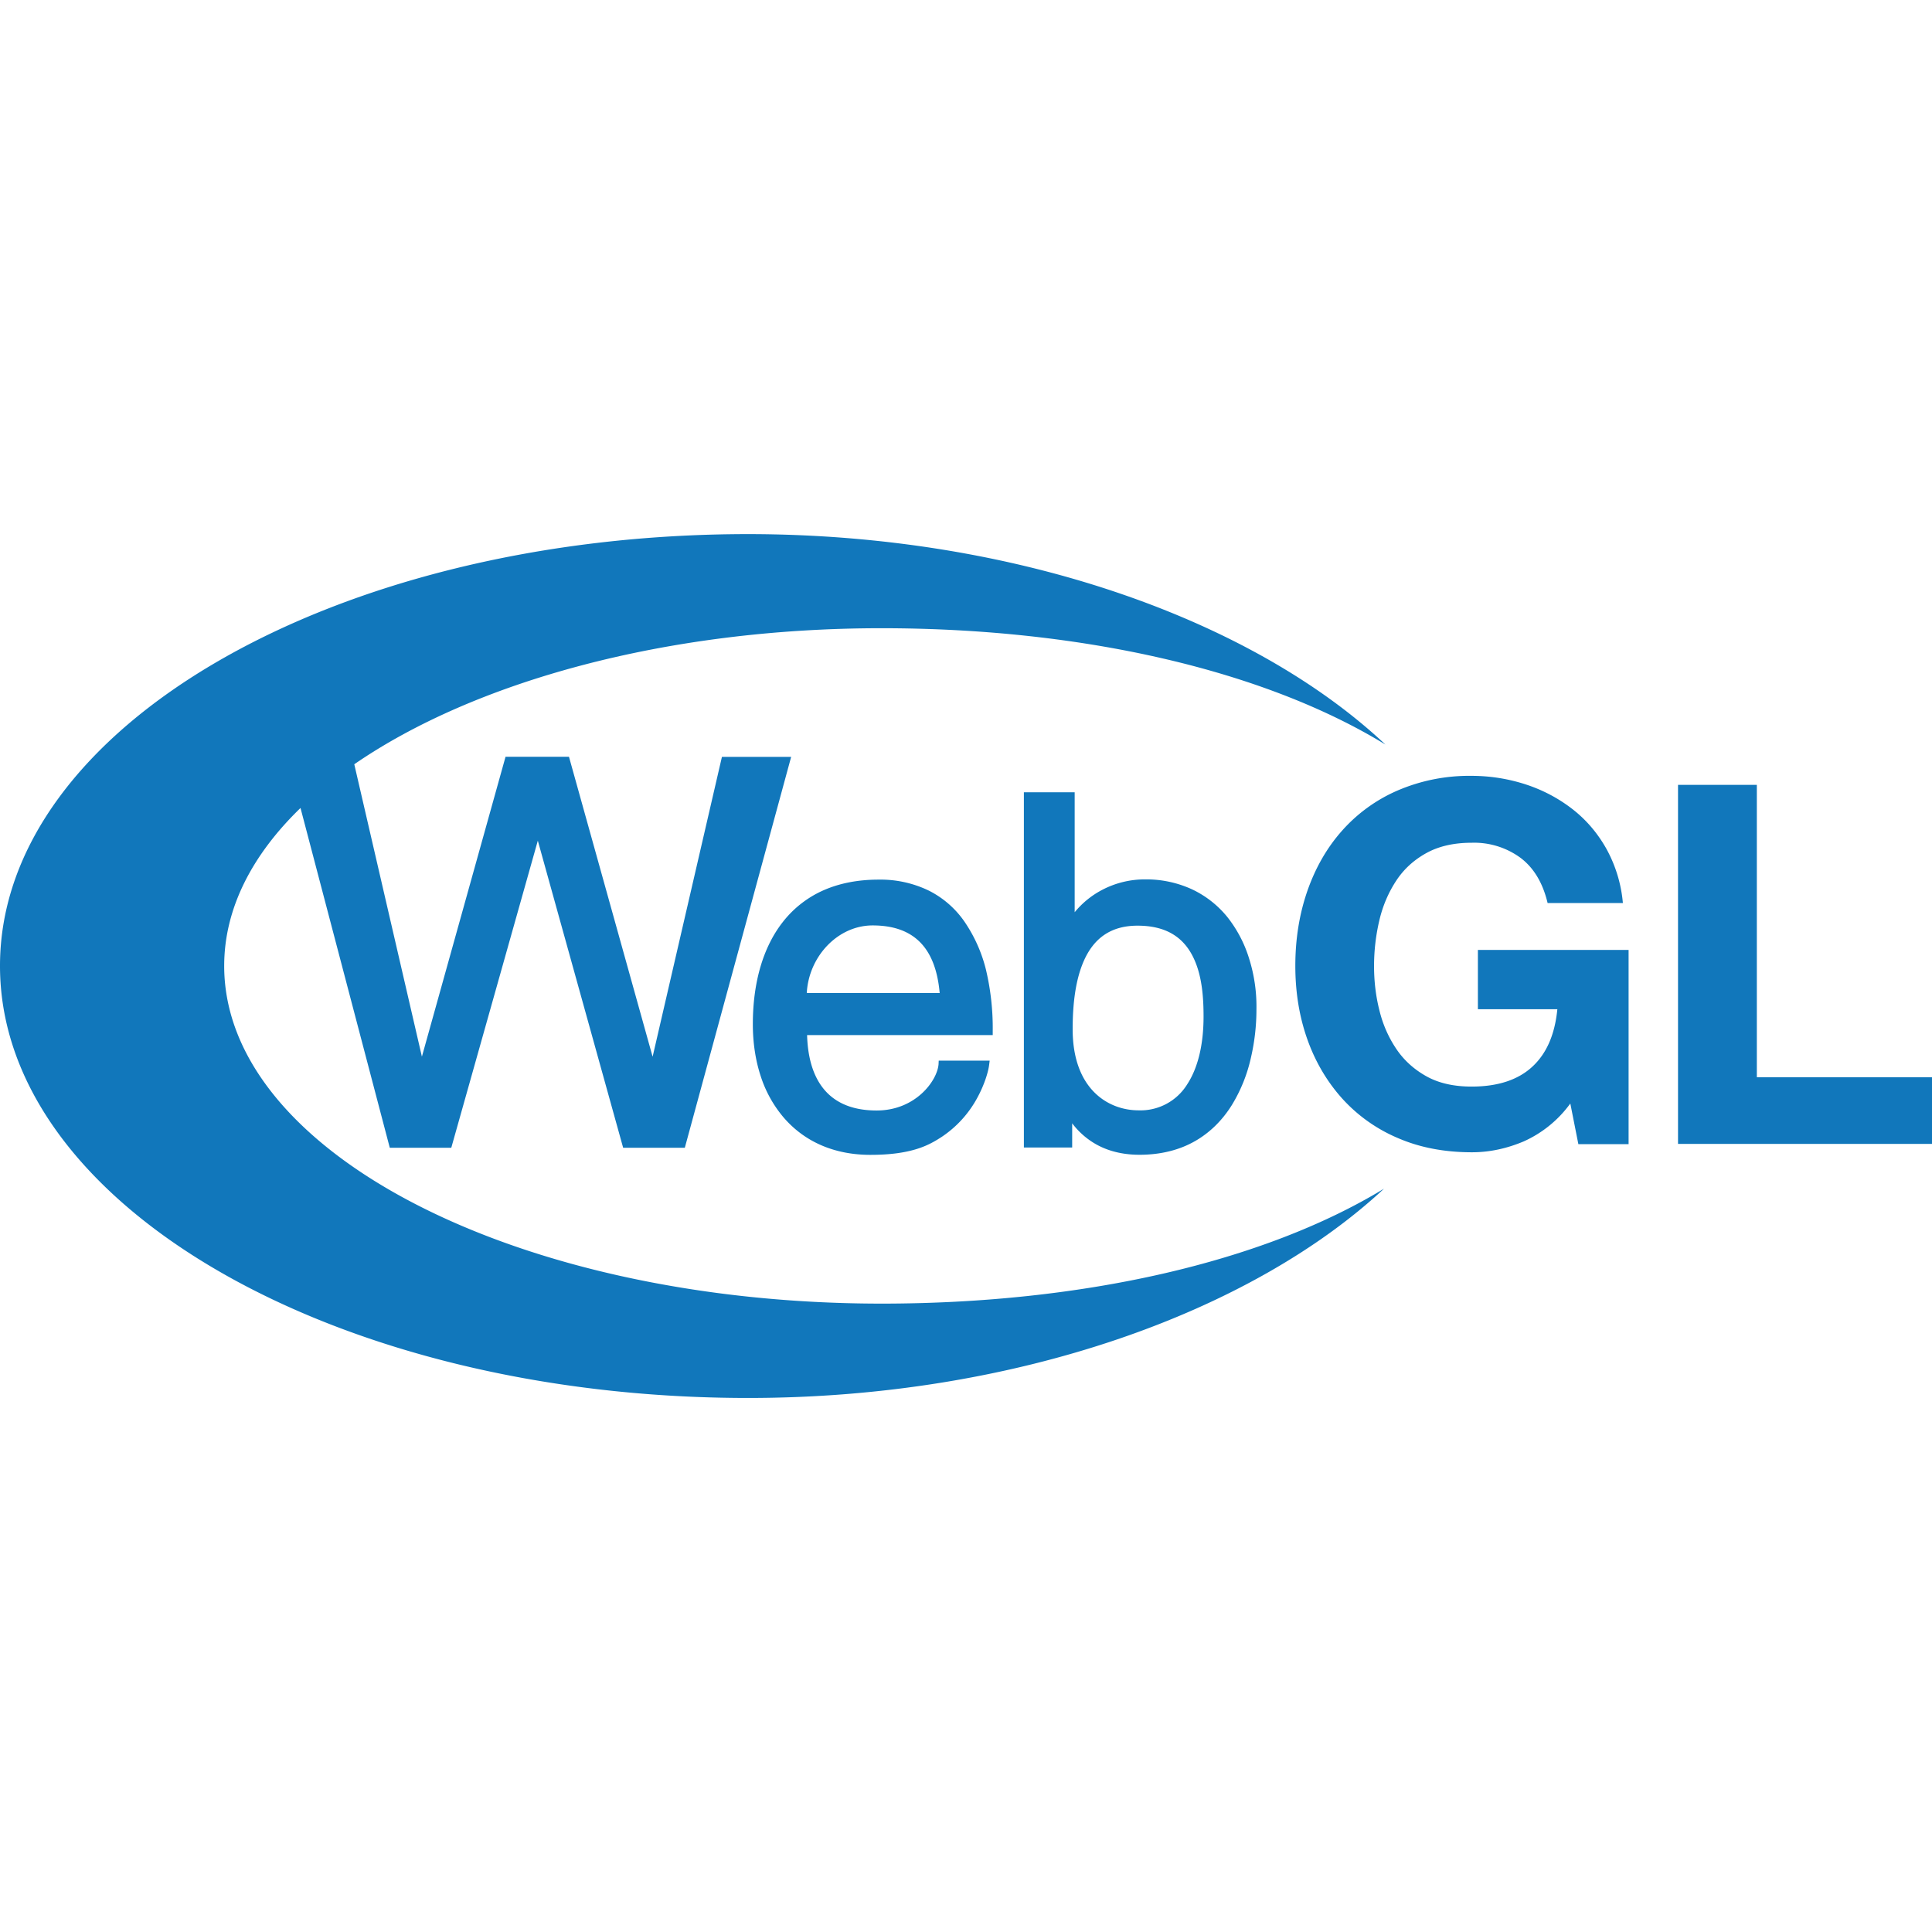 <svg role="img" width="32px" height="32px" viewBox="0 0 24 24" xmlns="http://www.w3.org/2000/svg"><title>WebGL</title><path fill="#17b7a" d="M18.928 14.179c-.214.09-.427.135-.643.135-.342 0-.65-.059-.923-.178a1.963 1.963 0 0 1-.69-.491c-.187-.209-.332-.453-.432-.735s-.149-.586-.149-.911c0-.335.05-.643.149-.93.1-.287.242-.536.429-.747a1.96 1.96 0 0 1 .69-.501 2.25 2.25 0 0 1 .923-.183c.23 0 .451.036.664.104.214.069.408.171.581.304s.316.299.427.496a1.7 1.7 0 0 1 .206.676h-.935c-.059-.249-.171-.437-.337-.562a.973.973 0 0 0-.607-.187c-.221 0-.408.043-.562.128s-.28.199-.375.344c-.095.145-.166.308-.209.491s-.066.372-.066.569c0 .187.021.37.066.548.043.178.114.337.209.479.095.142.221.256.375.342s.342.128.562.128c.325 0 .577-.083.754-.247.178-.164.28-.401.311-.714h-.987V11.8h1.872v2.413h-.624l-.1-.505a1.444 1.444 0 0 1-.579.471zm2.896-4.429v3.632H24v.828h-3.155V9.75h.979zM2.785 11.999c0-.709.343-1.376.948-1.962l1.109 4.221h.764l1.075-3.815 1.06 3.815h.766l1.321-4.856h-.86l-.861 3.725-1.039-3.726H6.28l-1.039 3.725-.84-3.632c1.489-1.025 3.868-1.69 6.548-1.69 2.512 0 4.764.529 6.261 1.445-1.632-1.535-4.565-2.612-7.915-2.614C4.161 6.635 0 9.036 0 11.999s4.161 5.367 9.293 5.367c3.338 0 6.261-1.075 7.9-2.6-1.497.911-3.741 1.428-6.244 1.428-4.51-.001-8.164-1.877-8.164-4.195zm9.194-.553a1.184 1.184 0 0 0-.444-.384 1.378 1.378 0 0 0-.622-.135c-.261 0-.496.047-.7.14a1.313 1.313 0 0 0-.489.387c-.244.311-.372.75-.372 1.269 0 .23.033.448.097.643a1.5 1.5 0 0 0 .285.515c.261.304.633.465 1.077.465.233 0 .422-.024.581-.074.138-.043.23-.1.306-.149a1.357 1.357 0 0 0 .444-.489c.09-.166.135-.323.145-.403l.007-.055h-.633l-.002.045c-.017.206-.287.574-.769.574-.688 0-.852-.498-.864-.937h2.306v-.05a3.15 3.15 0 0 0-.085-.766 1.84 1.84 0 0 0-.268-.596zm-1.139.05c.51 0 .783.275.833.84h-1.651c.025-.458.388-.84.818-.84zm4.678.415a1.575 1.575 0 0 0-.268-.515 1.25 1.25 0 0 0-.437-.346 1.36 1.36 0 0 0-.586-.126 1.141 1.141 0 0 0-.531.128 1.1 1.1 0 0 0-.346.28v-1.49h-.631v4.413h.6v-.301a.964.964 0 0 0 .211.206c.171.123.382.185.626.185.263 0 .501-.059.7-.176.178-.104.33-.254.448-.444a1.93 1.93 0 0 0 .235-.584 2.66 2.66 0 0 0 .069-.603 1.986 1.986 0 0 0-.09-.627zm-.567.717c0 .346-.069.636-.202.84a.682.682 0 0 1-.605.325c-.377 0-.819-.263-.819-1.008 0-.356.045-.631.135-.84.13-.301.351-.446.671-.446.342 0 .572.133.7.41.106.227.12.505.12.719z"/></svg>